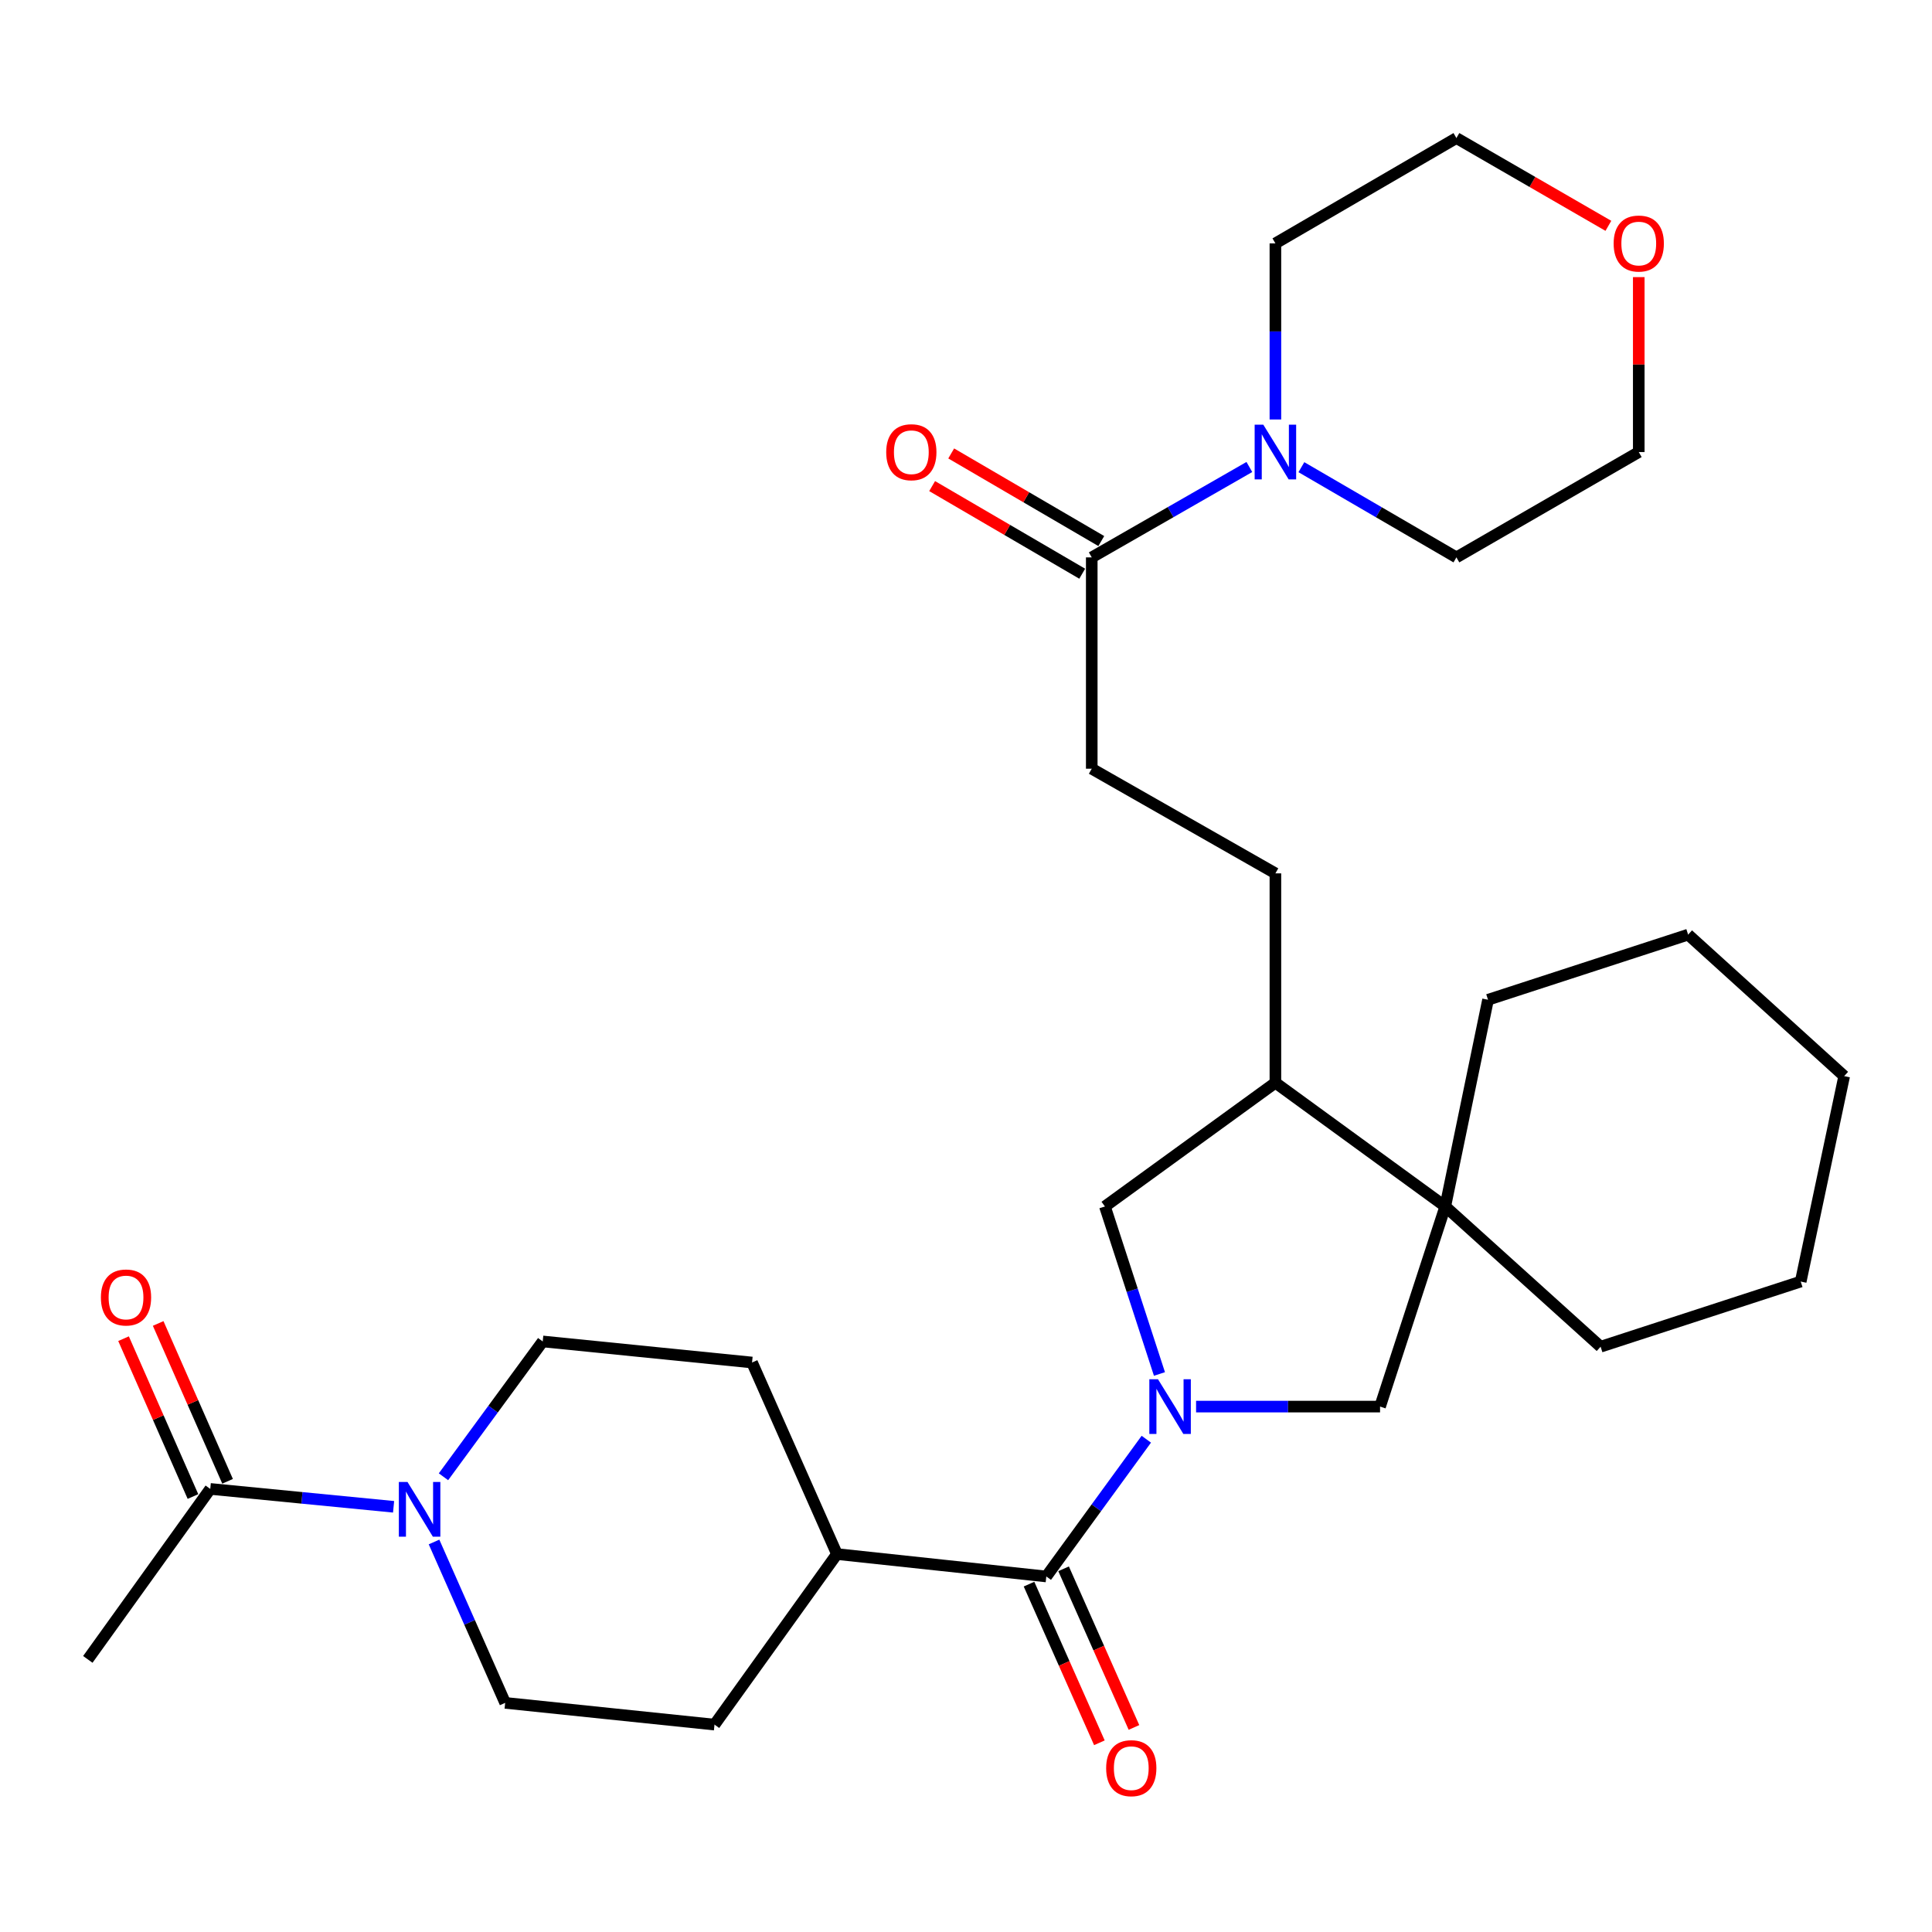 <?xml version='1.0' encoding='iso-8859-1'?>
<svg version='1.1' baseProfile='full'
              xmlns='http://www.w3.org/2000/svg'
                      xmlns:rdkit='http://www.rdkit.org/xml'
                      xmlns:xlink='http://www.w3.org/1999/xlink'
                  xml:space='preserve'
width='1000px' height='1000px' viewBox='0 0 1000 1000'>
<!-- END OF HEADER -->
<rect style='opacity:1.0;fill:#FFFFFF;stroke:none' width='1000' height='1000' x='0' y='0'> </rect>
<path class='bond-0' d='M 593.33,744.931 L 567.447,780.453' style='fill:none;fill-rule:evenodd;stroke:#0000FF;stroke-width:6px;stroke-linecap:butt;stroke-linejoin:miter;stroke-opacity:1' />
<path class='bond-0' d='M 567.447,780.453 L 541.565,815.976' style='fill:none;fill-rule:evenodd;stroke:#000000;stroke-width:6px;stroke-linecap:butt;stroke-linejoin:miter;stroke-opacity:1' />
<path class='bond-2' d='M 619.087,728.051 L 666.701,728.051' style='fill:none;fill-rule:evenodd;stroke:#0000FF;stroke-width:6px;stroke-linecap:butt;stroke-linejoin:miter;stroke-opacity:1' />
<path class='bond-2' d='M 666.701,728.051 L 714.315,728.051' style='fill:none;fill-rule:evenodd;stroke:#000000;stroke-width:6px;stroke-linecap:butt;stroke-linejoin:miter;stroke-opacity:1' />
<path class='bond-6' d='M 600.133,711.168 L 586.019,667.817' style='fill:none;fill-rule:evenodd;stroke:#0000FF;stroke-width:6px;stroke-linecap:butt;stroke-linejoin:miter;stroke-opacity:1' />
<path class='bond-6' d='M 586.019,667.817 L 571.906,624.466' style='fill:none;fill-rule:evenodd;stroke:#000000;stroke-width:6px;stroke-linecap:butt;stroke-linejoin:miter;stroke-opacity:1' />
<path class='bond-9' d='M 541.565,815.976 L 433.205,804.383' style='fill:none;fill-rule:evenodd;stroke:#000000;stroke-width:6px;stroke-linecap:butt;stroke-linejoin:miter;stroke-opacity:1' />
<path class='bond-10' d='M 532.618,819.945 L 550.83,861.003' style='fill:none;fill-rule:evenodd;stroke:#000000;stroke-width:6px;stroke-linecap:butt;stroke-linejoin:miter;stroke-opacity:1' />
<path class='bond-10' d='M 550.83,861.003 L 569.042,902.061' style='fill:none;fill-rule:evenodd;stroke:#FF0000;stroke-width:6px;stroke-linecap:butt;stroke-linejoin:miter;stroke-opacity:1' />
<path class='bond-10' d='M 550.511,812.008 L 568.724,853.066' style='fill:none;fill-rule:evenodd;stroke:#000000;stroke-width:6px;stroke-linecap:butt;stroke-linejoin:miter;stroke-opacity:1' />
<path class='bond-10' d='M 568.724,853.066 L 586.936,894.124' style='fill:none;fill-rule:evenodd;stroke:#FF0000;stroke-width:6px;stroke-linecap:butt;stroke-linejoin:miter;stroke-opacity:1' />
<path class='bond-1' d='M 229.542,764.376 L 255.227,729.352' style='fill:none;fill-rule:evenodd;stroke:#0000FF;stroke-width:6px;stroke-linecap:butt;stroke-linejoin:miter;stroke-opacity:1' />
<path class='bond-1' d='M 255.227,729.352 L 280.911,694.328' style='fill:none;fill-rule:evenodd;stroke:#000000;stroke-width:6px;stroke-linecap:butt;stroke-linejoin:miter;stroke-opacity:1' />
<path class='bond-7' d='M 203.721,779.917 L 156.278,775.288' style='fill:none;fill-rule:evenodd;stroke:#0000FF;stroke-width:6px;stroke-linecap:butt;stroke-linejoin:miter;stroke-opacity:1' />
<path class='bond-7' d='M 156.278,775.288 L 108.834,770.66' style='fill:none;fill-rule:evenodd;stroke:#000000;stroke-width:6px;stroke-linecap:butt;stroke-linejoin:miter;stroke-opacity:1' />
<path class='bond-31' d='M 224.655,798.128 L 243.066,839.764' style='fill:none;fill-rule:evenodd;stroke:#0000FF;stroke-width:6px;stroke-linecap:butt;stroke-linejoin:miter;stroke-opacity:1' />
<path class='bond-31' d='M 243.066,839.764 L 261.477,881.401' style='fill:none;fill-rule:evenodd;stroke:#000000;stroke-width:6px;stroke-linecap:butt;stroke-linejoin:miter;stroke-opacity:1' />
<path class='bond-3' d='M 714.315,728.051 L 748.071,624.466' style='fill:none;fill-rule:evenodd;stroke:#000000;stroke-width:6px;stroke-linecap:butt;stroke-linejoin:miter;stroke-opacity:1' />
<path class='bond-22' d='M 748.071,624.466 L 828.471,697.057' style='fill:none;fill-rule:evenodd;stroke:#000000;stroke-width:6px;stroke-linecap:butt;stroke-linejoin:miter;stroke-opacity:1' />
<path class='bond-23' d='M 748.071,624.466 L 770.202,517.477' style='fill:none;fill-rule:evenodd;stroke:#000000;stroke-width:6px;stroke-linecap:butt;stroke-linejoin:miter;stroke-opacity:1' />
<path class='bond-30' d='M 748.071,624.466 L 660.146,560.412' style='fill:none;fill-rule:evenodd;stroke:#000000;stroke-width:6px;stroke-linecap:butt;stroke-linejoin:miter;stroke-opacity:1' />
<path class='bond-4' d='M 646.667,241.716 L 605.877,265.109' style='fill:none;fill-rule:evenodd;stroke:#0000FF;stroke-width:6px;stroke-linecap:butt;stroke-linejoin:miter;stroke-opacity:1' />
<path class='bond-4' d='M 605.877,265.109 L 565.087,288.502' style='fill:none;fill-rule:evenodd;stroke:#000000;stroke-width:6px;stroke-linecap:butt;stroke-linejoin:miter;stroke-opacity:1' />
<path class='bond-20' d='M 673.596,241.812 L 713.716,265.157' style='fill:none;fill-rule:evenodd;stroke:#0000FF;stroke-width:6px;stroke-linecap:butt;stroke-linejoin:miter;stroke-opacity:1' />
<path class='bond-20' d='M 713.716,265.157 L 753.835,288.502' style='fill:none;fill-rule:evenodd;stroke:#000000;stroke-width:6px;stroke-linecap:butt;stroke-linejoin:miter;stroke-opacity:1' />
<path class='bond-21' d='M 660.146,217.125 L 660.146,171.55' style='fill:none;fill-rule:evenodd;stroke:#0000FF;stroke-width:6px;stroke-linecap:butt;stroke-linejoin:miter;stroke-opacity:1' />
<path class='bond-21' d='M 660.146,171.55 L 660.146,125.974' style='fill:none;fill-rule:evenodd;stroke:#000000;stroke-width:6px;stroke-linecap:butt;stroke-linejoin:miter;stroke-opacity:1' />
<path class='bond-5' d='M 565.087,288.502 L 565.087,397.884' style='fill:none;fill-rule:evenodd;stroke:#000000;stroke-width:6px;stroke-linecap:butt;stroke-linejoin:miter;stroke-opacity:1' />
<path class='bond-14' d='M 570.022,280.05 L 531.181,257.375' style='fill:none;fill-rule:evenodd;stroke:#000000;stroke-width:6px;stroke-linecap:butt;stroke-linejoin:miter;stroke-opacity:1' />
<path class='bond-14' d='M 531.181,257.375 L 492.341,234.7' style='fill:none;fill-rule:evenodd;stroke:#FF0000;stroke-width:6px;stroke-linecap:butt;stroke-linejoin:miter;stroke-opacity:1' />
<path class='bond-14' d='M 560.153,296.955 L 521.312,274.28' style='fill:none;fill-rule:evenodd;stroke:#000000;stroke-width:6px;stroke-linecap:butt;stroke-linejoin:miter;stroke-opacity:1' />
<path class='bond-14' d='M 521.312,274.28 L 482.472,251.606' style='fill:none;fill-rule:evenodd;stroke:#FF0000;stroke-width:6px;stroke-linecap:butt;stroke-linejoin:miter;stroke-opacity:1' />
<path class='bond-8' d='M 571.906,624.466 L 660.146,560.412' style='fill:none;fill-rule:evenodd;stroke:#000000;stroke-width:6px;stroke-linecap:butt;stroke-linejoin:miter;stroke-opacity:1' />
<path class='bond-15' d='M 117.794,766.72 L 99.83,725.869' style='fill:none;fill-rule:evenodd;stroke:#000000;stroke-width:6px;stroke-linecap:butt;stroke-linejoin:miter;stroke-opacity:1' />
<path class='bond-15' d='M 99.83,725.869 L 81.867,685.018' style='fill:none;fill-rule:evenodd;stroke:#FF0000;stroke-width:6px;stroke-linecap:butt;stroke-linejoin:miter;stroke-opacity:1' />
<path class='bond-15' d='M 99.875,774.6 L 81.911,733.749' style='fill:none;fill-rule:evenodd;stroke:#000000;stroke-width:6px;stroke-linecap:butt;stroke-linejoin:miter;stroke-opacity:1' />
<path class='bond-15' d='M 81.911,733.749 L 63.947,692.898' style='fill:none;fill-rule:evenodd;stroke:#FF0000;stroke-width:6px;stroke-linecap:butt;stroke-linejoin:miter;stroke-opacity:1' />
<path class='bond-24' d='M 108.834,770.66 L 45.455,858.9' style='fill:none;fill-rule:evenodd;stroke:#000000;stroke-width:6px;stroke-linecap:butt;stroke-linejoin:miter;stroke-opacity:1' />
<path class='bond-16' d='M 660.146,560.412 L 660.146,452.053' style='fill:none;fill-rule:evenodd;stroke:#000000;stroke-width:6px;stroke-linecap:butt;stroke-linejoin:miter;stroke-opacity:1' />
<path class='bond-17' d='M 433.205,804.383 L 369.825,892.656' style='fill:none;fill-rule:evenodd;stroke:#000000;stroke-width:6px;stroke-linecap:butt;stroke-linejoin:miter;stroke-opacity:1' />
<path class='bond-18' d='M 433.205,804.383 L 389.259,705.235' style='fill:none;fill-rule:evenodd;stroke:#000000;stroke-width:6px;stroke-linecap:butt;stroke-linejoin:miter;stroke-opacity:1' />
<path class='bond-11' d='M 261.477,881.401 L 369.825,892.656' style='fill:none;fill-rule:evenodd;stroke:#000000;stroke-width:6px;stroke-linecap:butt;stroke-linejoin:miter;stroke-opacity:1' />
<path class='bond-12' d='M 280.911,694.328 L 389.259,705.235' style='fill:none;fill-rule:evenodd;stroke:#000000;stroke-width:6px;stroke-linecap:butt;stroke-linejoin:miter;stroke-opacity:1' />
<path class='bond-13' d='M 565.087,397.884 L 660.146,452.053' style='fill:none;fill-rule:evenodd;stroke:#000000;stroke-width:6px;stroke-linecap:butt;stroke-linejoin:miter;stroke-opacity:1' />
<path class='bond-19' d='M 832.495,116.892 L 793.165,94.175' style='fill:none;fill-rule:evenodd;stroke:#FF0000;stroke-width:6px;stroke-linecap:butt;stroke-linejoin:miter;stroke-opacity:1' />
<path class='bond-19' d='M 793.165,94.175 L 753.835,71.458' style='fill:none;fill-rule:evenodd;stroke:#000000;stroke-width:6px;stroke-linecap:butt;stroke-linejoin:miter;stroke-opacity:1' />
<path class='bond-33' d='M 848.22,143.435 L 848.22,188.71' style='fill:none;fill-rule:evenodd;stroke:#FF0000;stroke-width:6px;stroke-linecap:butt;stroke-linejoin:miter;stroke-opacity:1' />
<path class='bond-33' d='M 848.22,188.71 L 848.22,233.986' style='fill:none;fill-rule:evenodd;stroke:#000000;stroke-width:6px;stroke-linecap:butt;stroke-linejoin:miter;stroke-opacity:1' />
<path class='bond-25' d='M 753.835,288.502 L 848.22,233.986' style='fill:none;fill-rule:evenodd;stroke:#000000;stroke-width:6px;stroke-linecap:butt;stroke-linejoin:miter;stroke-opacity:1' />
<path class='bond-26' d='M 660.146,125.974 L 753.835,71.458' style='fill:none;fill-rule:evenodd;stroke:#000000;stroke-width:6px;stroke-linecap:butt;stroke-linejoin:miter;stroke-opacity:1' />
<path class='bond-27' d='M 828.471,697.057 L 932.045,663.334' style='fill:none;fill-rule:evenodd;stroke:#000000;stroke-width:6px;stroke-linecap:butt;stroke-linejoin:miter;stroke-opacity:1' />
<path class='bond-28' d='M 770.202,517.477 L 873.776,483.764' style='fill:none;fill-rule:evenodd;stroke:#000000;stroke-width:6px;stroke-linecap:butt;stroke-linejoin:miter;stroke-opacity:1' />
<path class='bond-32' d='M 932.045,663.334 L 954.545,556.997' style='fill:none;fill-rule:evenodd;stroke:#000000;stroke-width:6px;stroke-linecap:butt;stroke-linejoin:miter;stroke-opacity:1' />
<path class='bond-29' d='M 873.776,483.764 L 954.545,556.997' style='fill:none;fill-rule:evenodd;stroke:#000000;stroke-width:6px;stroke-linecap:butt;stroke-linejoin:miter;stroke-opacity:1' />
<path  class='atom-0' d='M 599.37 713.891
L 608.65 728.891
Q 609.57 730.371, 611.05 733.051
Q 612.53 735.731, 612.61 735.891
L 612.61 713.891
L 616.37 713.891
L 616.37 742.211
L 612.49 742.211
L 602.53 725.811
Q 601.37 723.891, 600.13 721.691
Q 598.93 719.491, 598.57 718.811
L 598.57 742.211
L 594.89 742.211
L 594.89 713.891
L 599.37 713.891
' fill='#0000FF'/>
<path  class='atom-2' d='M 210.923 767.07
L 220.203 782.07
Q 221.123 783.55, 222.603 786.23
Q 224.083 788.91, 224.163 789.07
L 224.163 767.07
L 227.923 767.07
L 227.923 795.39
L 224.043 795.39
L 214.083 778.99
Q 212.923 777.07, 211.683 774.87
Q 210.483 772.67, 210.123 771.99
L 210.123 795.39
L 206.443 795.39
L 206.443 767.07
L 210.923 767.07
' fill='#0000FF'/>
<path  class='atom-5' d='M 653.886 219.826
L 663.166 234.826
Q 664.086 236.306, 665.566 238.986
Q 667.046 241.666, 667.126 241.826
L 667.126 219.826
L 670.886 219.826
L 670.886 248.146
L 667.006 248.146
L 657.046 231.746
Q 655.886 229.826, 654.646 227.626
Q 653.446 225.426, 653.086 224.746
L 653.086 248.146
L 649.406 248.146
L 649.406 219.826
L 653.886 219.826
' fill='#0000FF'/>
<path  class='atom-11' d='M 572.543 915.204
Q 572.543 908.404, 575.903 904.604
Q 579.263 900.804, 585.543 900.804
Q 591.823 900.804, 595.183 904.604
Q 598.543 908.404, 598.543 915.204
Q 598.543 922.084, 595.143 926.004
Q 591.743 929.884, 585.543 929.884
Q 579.303 929.884, 575.903 926.004
Q 572.543 922.124, 572.543 915.204
M 585.543 926.684
Q 589.863 926.684, 592.183 923.804
Q 594.543 920.884, 594.543 915.204
Q 594.543 909.644, 592.183 906.844
Q 589.863 904.004, 585.543 904.004
Q 581.223 904.004, 578.863 906.804
Q 576.543 909.604, 576.543 915.204
Q 576.543 920.924, 578.863 923.804
Q 581.223 926.684, 585.543 926.684
' fill='#FF0000'/>
<path  class='atom-15' d='M 458.703 234.066
Q 458.703 227.266, 462.063 223.466
Q 465.423 219.666, 471.703 219.666
Q 477.983 219.666, 481.343 223.466
Q 484.703 227.266, 484.703 234.066
Q 484.703 240.946, 481.303 244.866
Q 477.903 248.746, 471.703 248.746
Q 465.463 248.746, 462.063 244.866
Q 458.703 240.986, 458.703 234.066
M 471.703 245.546
Q 476.023 245.546, 478.343 242.666
Q 480.703 239.746, 480.703 234.066
Q 480.703 228.506, 478.343 225.706
Q 476.023 222.866, 471.703 222.866
Q 467.383 222.866, 465.023 225.666
Q 462.703 228.466, 462.703 234.066
Q 462.703 239.786, 465.023 242.666
Q 467.383 245.546, 471.703 245.546
' fill='#FF0000'/>
<path  class='atom-16' d='M 52.225 671.57
Q 52.225 664.77, 55.585 660.97
Q 58.945 657.17, 65.225 657.17
Q 71.505 657.17, 74.865 660.97
Q 78.225 664.77, 78.225 671.57
Q 78.225 678.45, 74.825 682.37
Q 71.425 686.25, 65.225 686.25
Q 58.985 686.25, 55.585 682.37
Q 52.225 678.49, 52.225 671.57
M 65.225 683.05
Q 69.545 683.05, 71.865 680.17
Q 74.225 677.25, 74.225 671.57
Q 74.225 666.01, 71.865 663.21
Q 69.545 660.37, 65.225 660.37
Q 60.905 660.37, 58.545 663.17
Q 56.225 665.97, 56.225 671.57
Q 56.225 677.29, 58.545 680.17
Q 60.905 683.05, 65.225 683.05
' fill='#FF0000'/>
<path  class='atom-20' d='M 835.22 126.054
Q 835.22 119.254, 838.58 115.454
Q 841.94 111.654, 848.22 111.654
Q 854.5 111.654, 857.86 115.454
Q 861.22 119.254, 861.22 126.054
Q 861.22 132.934, 857.82 136.854
Q 854.42 140.734, 848.22 140.734
Q 841.98 140.734, 838.58 136.854
Q 835.22 132.974, 835.22 126.054
M 848.22 137.534
Q 852.54 137.534, 854.86 134.654
Q 857.22 131.734, 857.22 126.054
Q 857.22 120.494, 854.86 117.694
Q 852.54 114.854, 848.22 114.854
Q 843.9 114.854, 841.54 117.654
Q 839.22 120.454, 839.22 126.054
Q 839.22 131.774, 841.54 134.654
Q 843.9 137.534, 848.22 137.534
' fill='#FF0000'/>
</svg>
